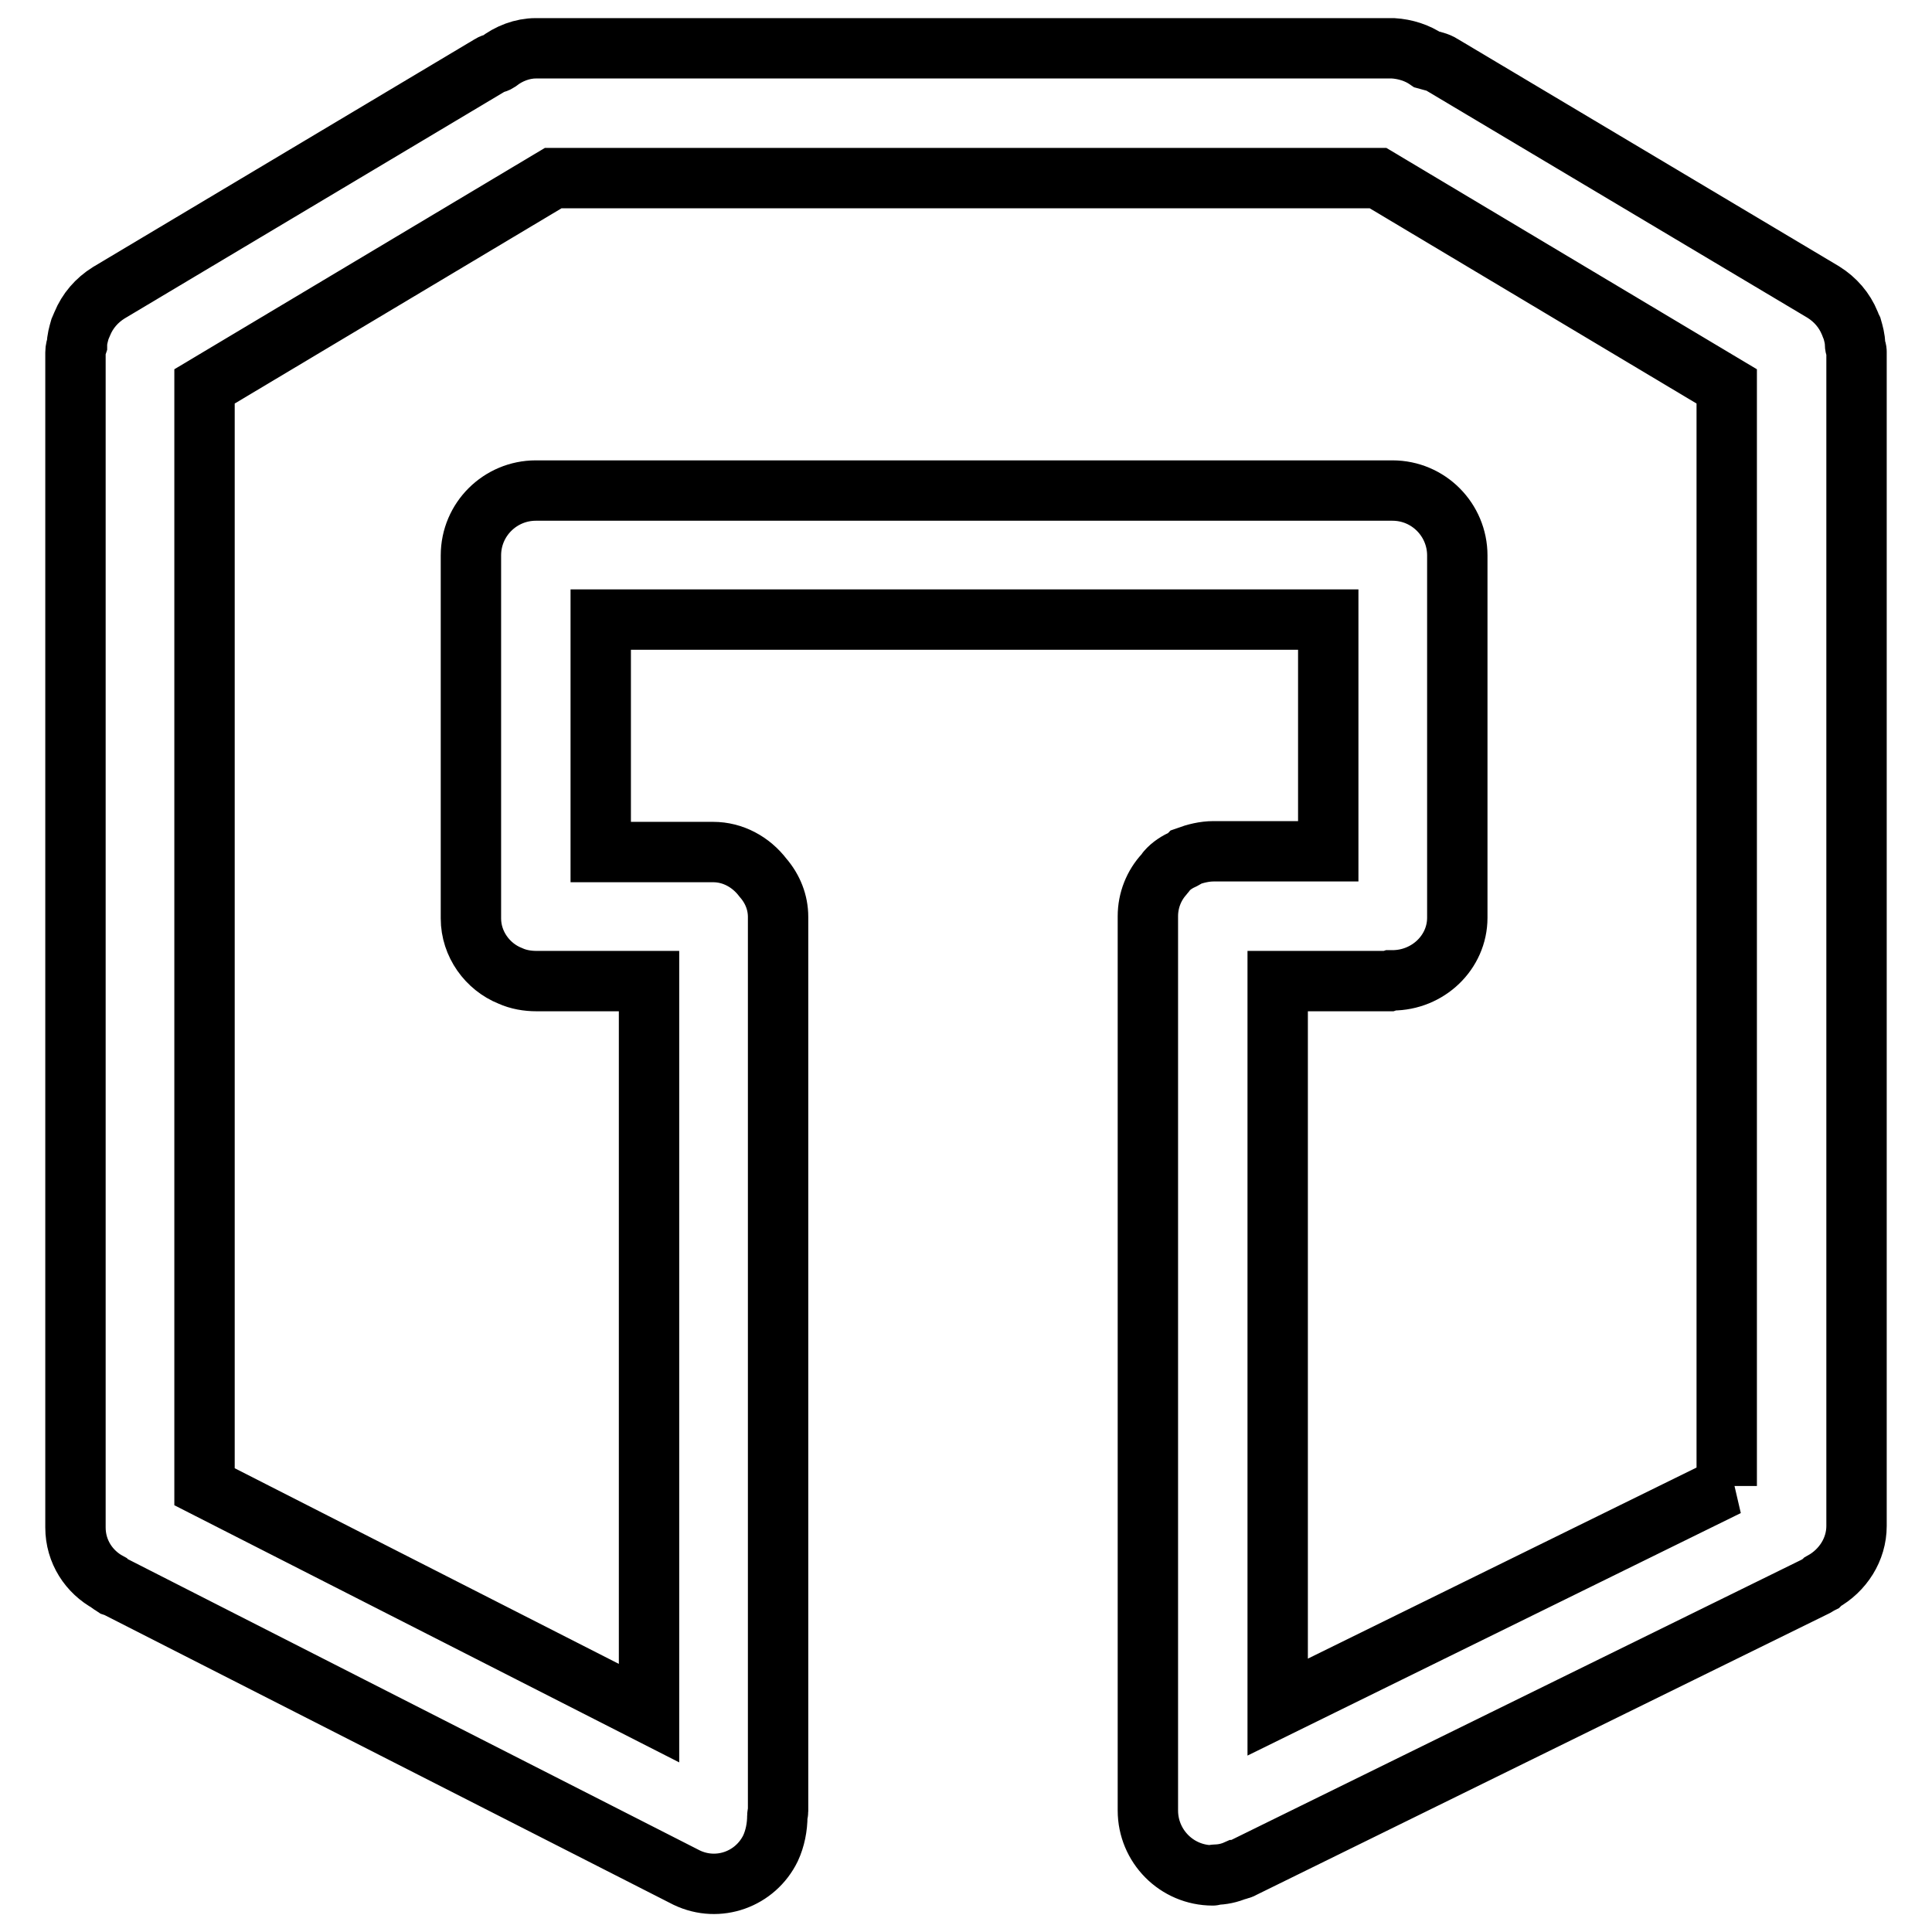 <?xml version="1.0" encoding="utf-8"?>
<!-- Svg Vector Icons : http://www.onlinewebfonts.com/icon -->
<!DOCTYPE svg PUBLIC "-//W3C//DTD SVG 1.1//EN" "http://www.w3.org/Graphics/SVG/1.1/DTD/svg11.dtd">
<svg version="1.1" xmlns="http://www.w3.org/2000/svg" xmlns:xlink="http://www.w3.org/1999/xlink" x="0px" y="0px" viewBox="0 0 256 256" enable-background="new 0 0 256 256" xml:space="preserve">
<g> <path stroke-width="8" fill-opacity="0" stroke="#000000"  d="M245.8,45.6c0-0.7-0.2-1.4-0.4-2.1c-0.1-0.2-0.2-0.4-0.3-0.7c-0.7-1.7-1.9-3.1-3.5-4.1L191.1,8.6 c-0.6-0.4-1.3-0.5-2-0.7c-1.3-0.9-2.9-1.4-4.5-1.5H71c-1.8,0-3.6,0.7-5,1.8c-0.3,0.2-0.7,0.2-1,0.4L14.4,38.8 c-1.6,1-2.8,2.4-3.5,4.1l-0.3,0.7c-0.2,0.7-0.4,1.4-0.4,2.1c-0.1,0.3-0.2,0.6-0.2,1v155.7c0,3.2,1.8,5.9,4.4,7.3 c0.1,0.1,0.2,0.2,0.4,0.3l0.3,0.2l0.3,0.1L91,248.8c4.2,2,9.1,0.2,11.1-3.9c0.6-1.3,0.9-2.8,0.9-4.3c0-0.2,0.1-0.4,0.1-0.6V121.7 l0-0.2c0-1.9-0.7-3.7-2-5.2c-1.6-2.1-4-3.4-6.6-3.4l-0.1,0H79.6V82.1H176v30.7h-15.2c-1.2,0-2.4,0.3-3.5,0.7 c-0.1,0.1-0.2,0.2-0.4,0.3c-0.9,0.4-1.7,0.9-2.3,1.6c-0.1,0.1-0.2,0.3-0.3,0.4c-1.4,1.5-2.2,3.5-2.2,5.6v118.5 c0,4.7,3.8,8.6,8.6,8.6c0.1,0,0.2-0.1,0.3-0.1c0.9,0,1.9-0.2,2.8-0.6c0.1,0,0.2,0,0.3-0.1c0.1-0.1,0.3,0,0.4-0.1l76.1-37.4l0.5-0.3 l0.2-0.1c0.1-0.1,0.1-0.1,0.2-0.2c2.7-1.5,4.5-4.3,4.5-7.4V46.6C246,46.3,245.8,46,245.8,45.6z M228.9,196.9l-59.6,29.3V130H184 l0.3-0.1l0.2,0c4.7,0,8.6-3.7,8.6-8.3V73.6c0-4.7-3.8-8.6-8.6-8.6H71c-4.7,0-8.6,3.8-8.6,8.6v48.1c0,3.4,2.2,6.4,5.2,7.6 c1.1,0.5,2.3,0.7,3.5,0.7H86V227L27.1,197V51.2l46.2-27.6h109.3l46.2,27.6V196.9L228.9,196.9z"/></g>
</svg>